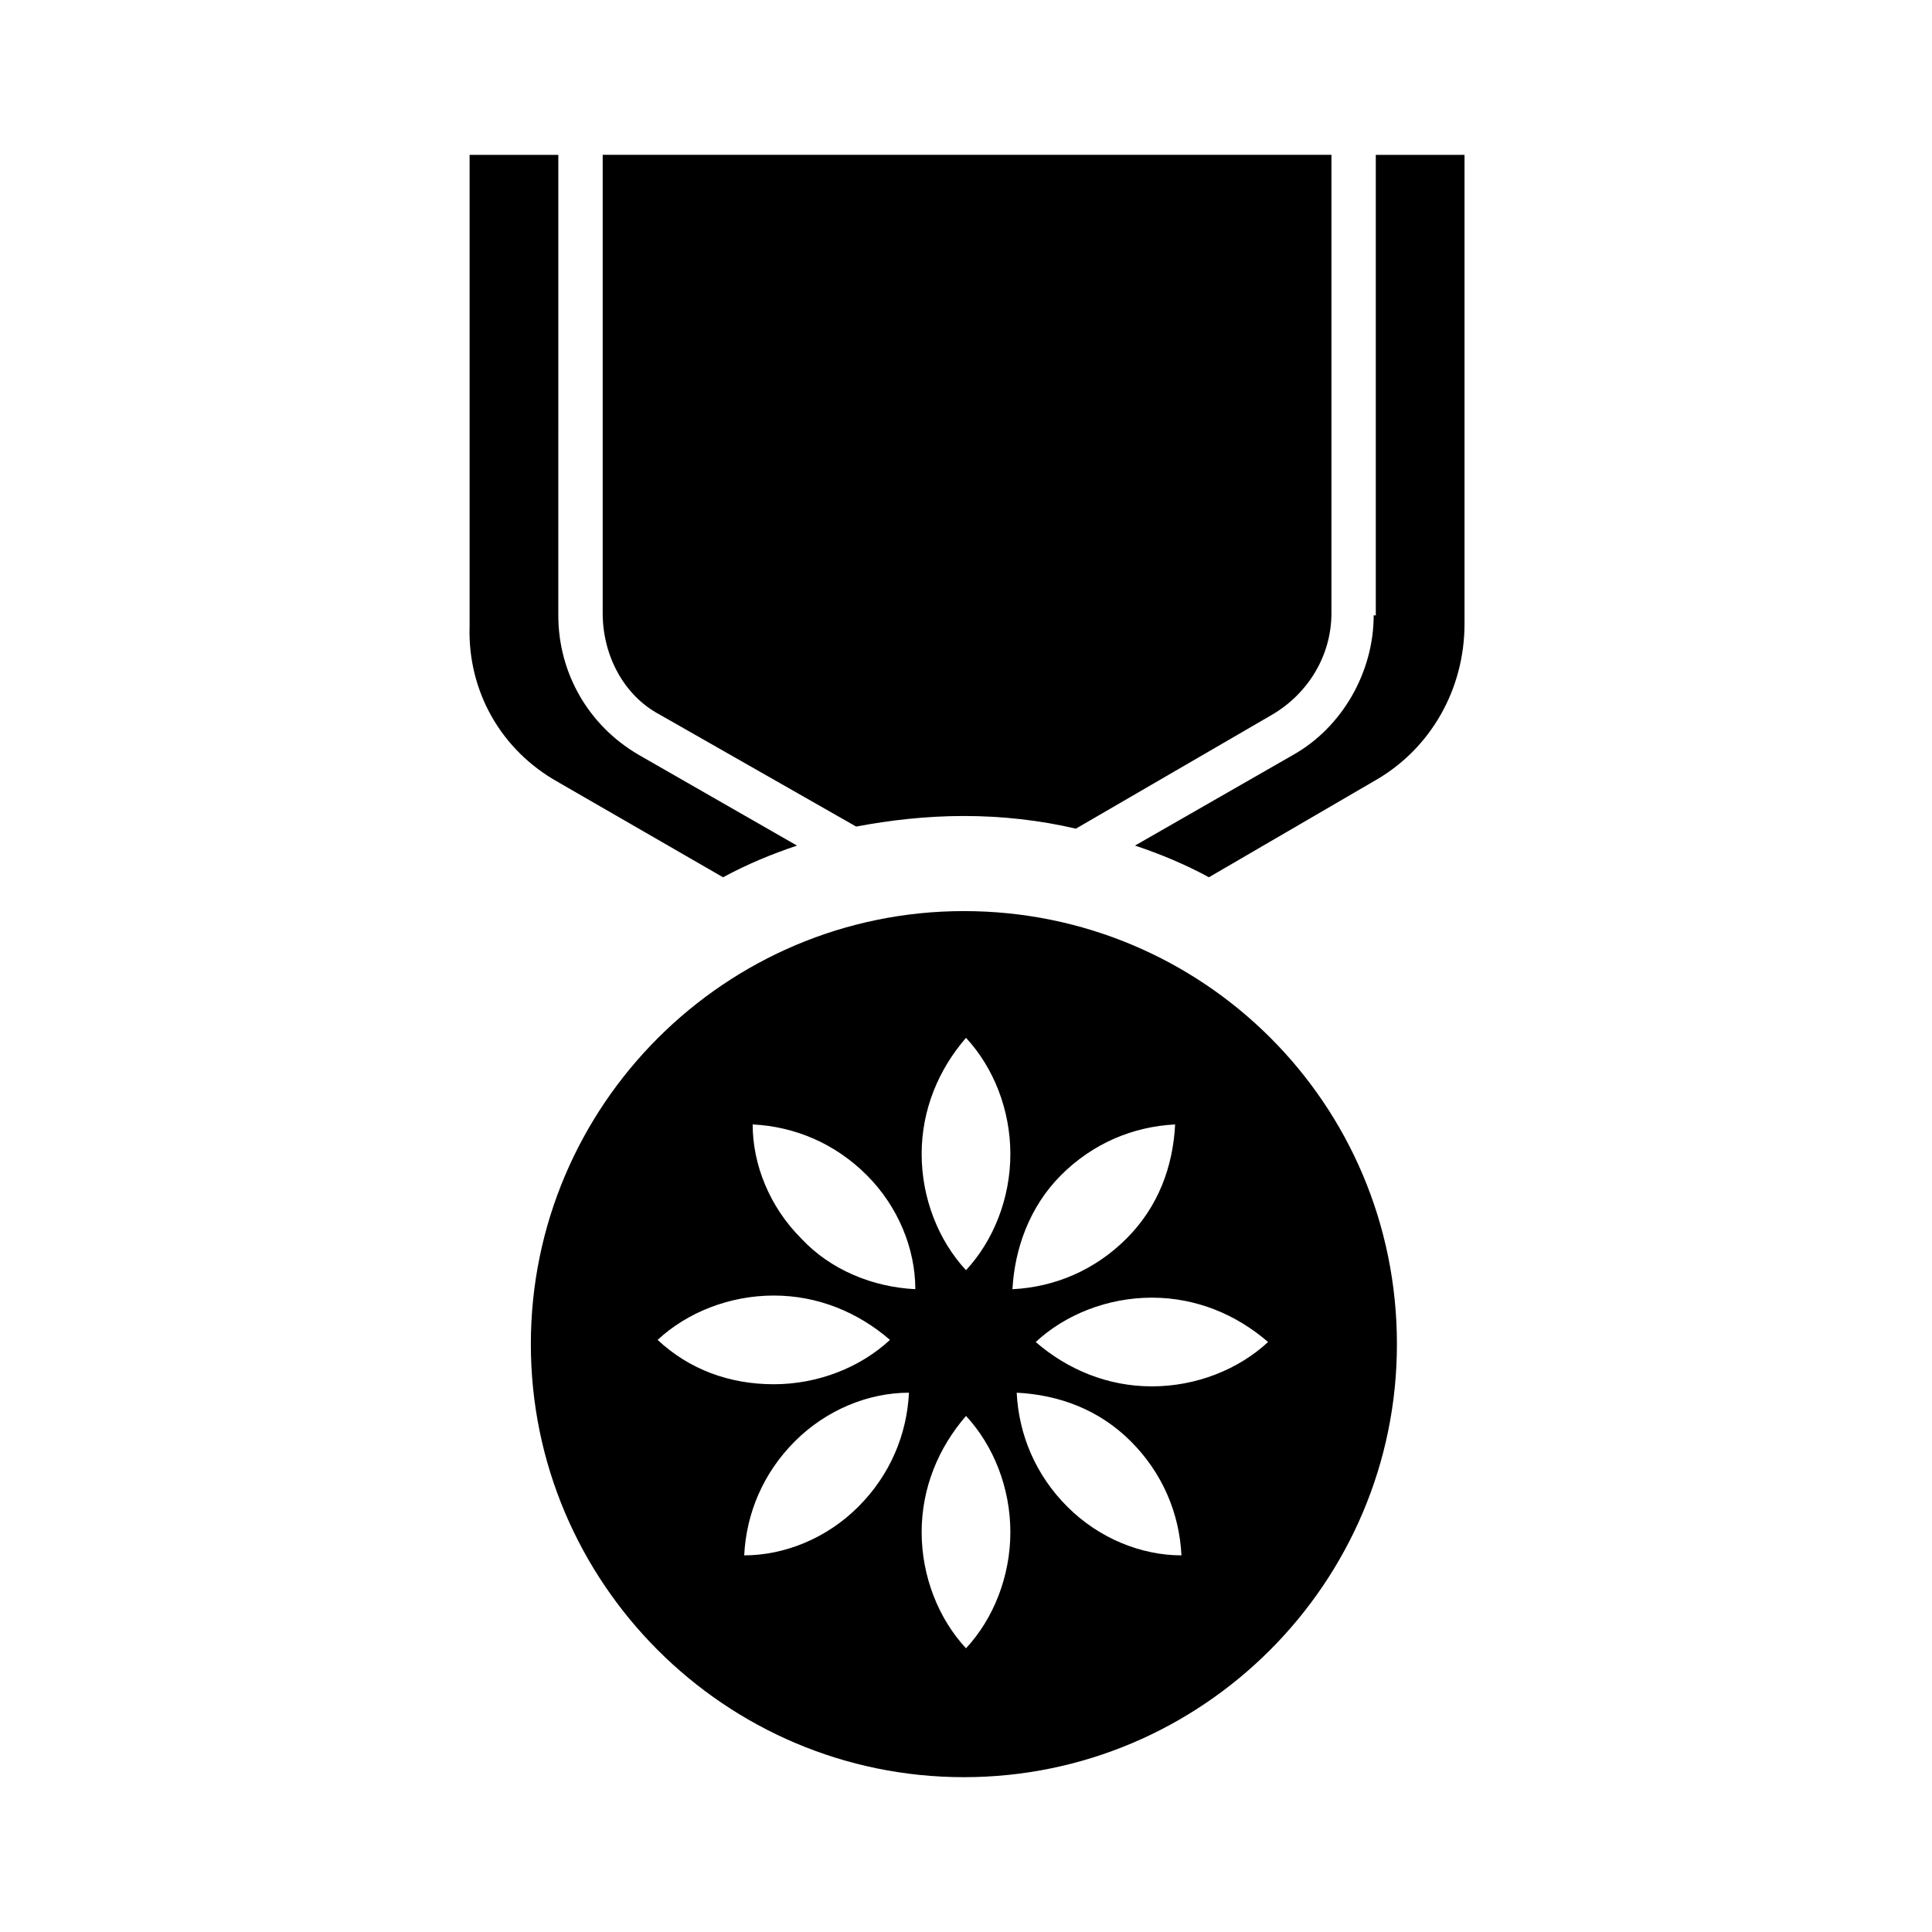 <?xml version="1.0" encoding="UTF-8"?>
<!-- The Best Svg Icon site in the world: iconSvg.co, Visit us! https://iconsvg.co -->
<svg fill="#000000" width="800px" height="800px" version="1.1" viewBox="144 144 512 512" xmlns="http://www.w3.org/2000/svg">
 <g>
  <path d="m318.83 333.38 52.059 29.668c8.957-1.68 18.473-2.801 28.551-2.801s20.152 1.121 29.668 3.359l52.059-30.23c9.516-5.598 15.676-15.676 15.676-26.871l0.004-121.47h-193.13v121.47c0 11.199 5.598 21.832 15.113 26.871z"/>
  <path d="m508.04 307.07c0 15.113-8.398 29.668-21.273 36.945l-41.984 24.07c6.719 2.238 13.434 5.039 19.594 8.398l44.223-25.75c14.555-8.398 23.512-24.07 23.512-41.426v-124.27h-23.512v122.04z"/>
  <path d="m291.96 351.3 43.664 25.191c6.156-3.359 12.875-6.156 19.594-8.398l-41.988-24.07c-13.434-7.836-21.273-21.832-21.273-36.945l0.004-122.04h-23.512v124.83c-0.562 17.355 8.395 33.027 23.512 41.426z"/>
  <path d="m399.44 385.45c-63.258 0-114.76 51.5-114.76 114.76s51.5 114.76 114.76 114.76 114.76-51.5 114.76-114.76c0-63.82-51.5-114.76-114.76-114.76zm-27.988 157.86c-8.398 8.398-19.594 12.875-30.23 12.875 0.559-11.195 5.039-21.832 13.434-30.23 8.398-8.398 19.594-12.875 30.23-12.875-0.559 11.199-5.035 21.832-13.434 30.23zm-53.18-44.223c7.836-7.277 19.031-11.754 30.789-11.754 11.754 0 22.391 4.477 30.789 11.754-7.836 7.277-19.031 11.754-30.789 11.754-11.758 0-22.391-3.918-30.789-11.754zm38.066-26.871c-8.398-8.398-12.875-19.594-12.875-30.23 11.195 0.559 21.832 5.039 30.23 13.434 8.398 8.398 12.875 19.594 12.875 30.23-11.199-0.559-22.395-5.035-30.23-13.434zm43.664 108.6c-7.277-7.836-11.754-19.031-11.754-30.789 0-11.754 4.477-22.391 11.754-30.789 7.277 7.836 11.754 19.031 11.754 30.789 0 11.758-4.477 22.953-11.754 30.789zm0-100.2c-7.277-7.836-11.754-19.031-11.754-30.789 0-11.754 4.477-22.391 11.754-30.789 7.277 7.836 11.754 19.031 11.754 30.789 0 11.754-4.477 22.949-11.754 30.789zm25.188-25.191c8.398-8.398 19.031-12.875 30.23-13.434-0.559 11.195-4.477 21.832-12.875 30.23-8.398 8.398-19.031 12.875-30.23 13.434 0.562-10.637 4.481-21.836 12.875-30.23zm1.68 87.887c-8.398-8.398-12.875-19.031-13.434-30.23 11.195 0.559 21.832 4.477 30.23 12.875 8.398 8.398 12.875 19.031 13.434 30.23-10.637 0-21.832-4.481-30.23-12.875zm22.395-31.91c-11.754 0-22.391-4.477-30.789-11.754 7.836-7.277 19.031-11.754 30.789-11.754 11.754 0 22.391 4.477 30.789 11.754-7.84 7.277-19.035 11.754-30.789 11.754z"/>
 </g>
</svg>